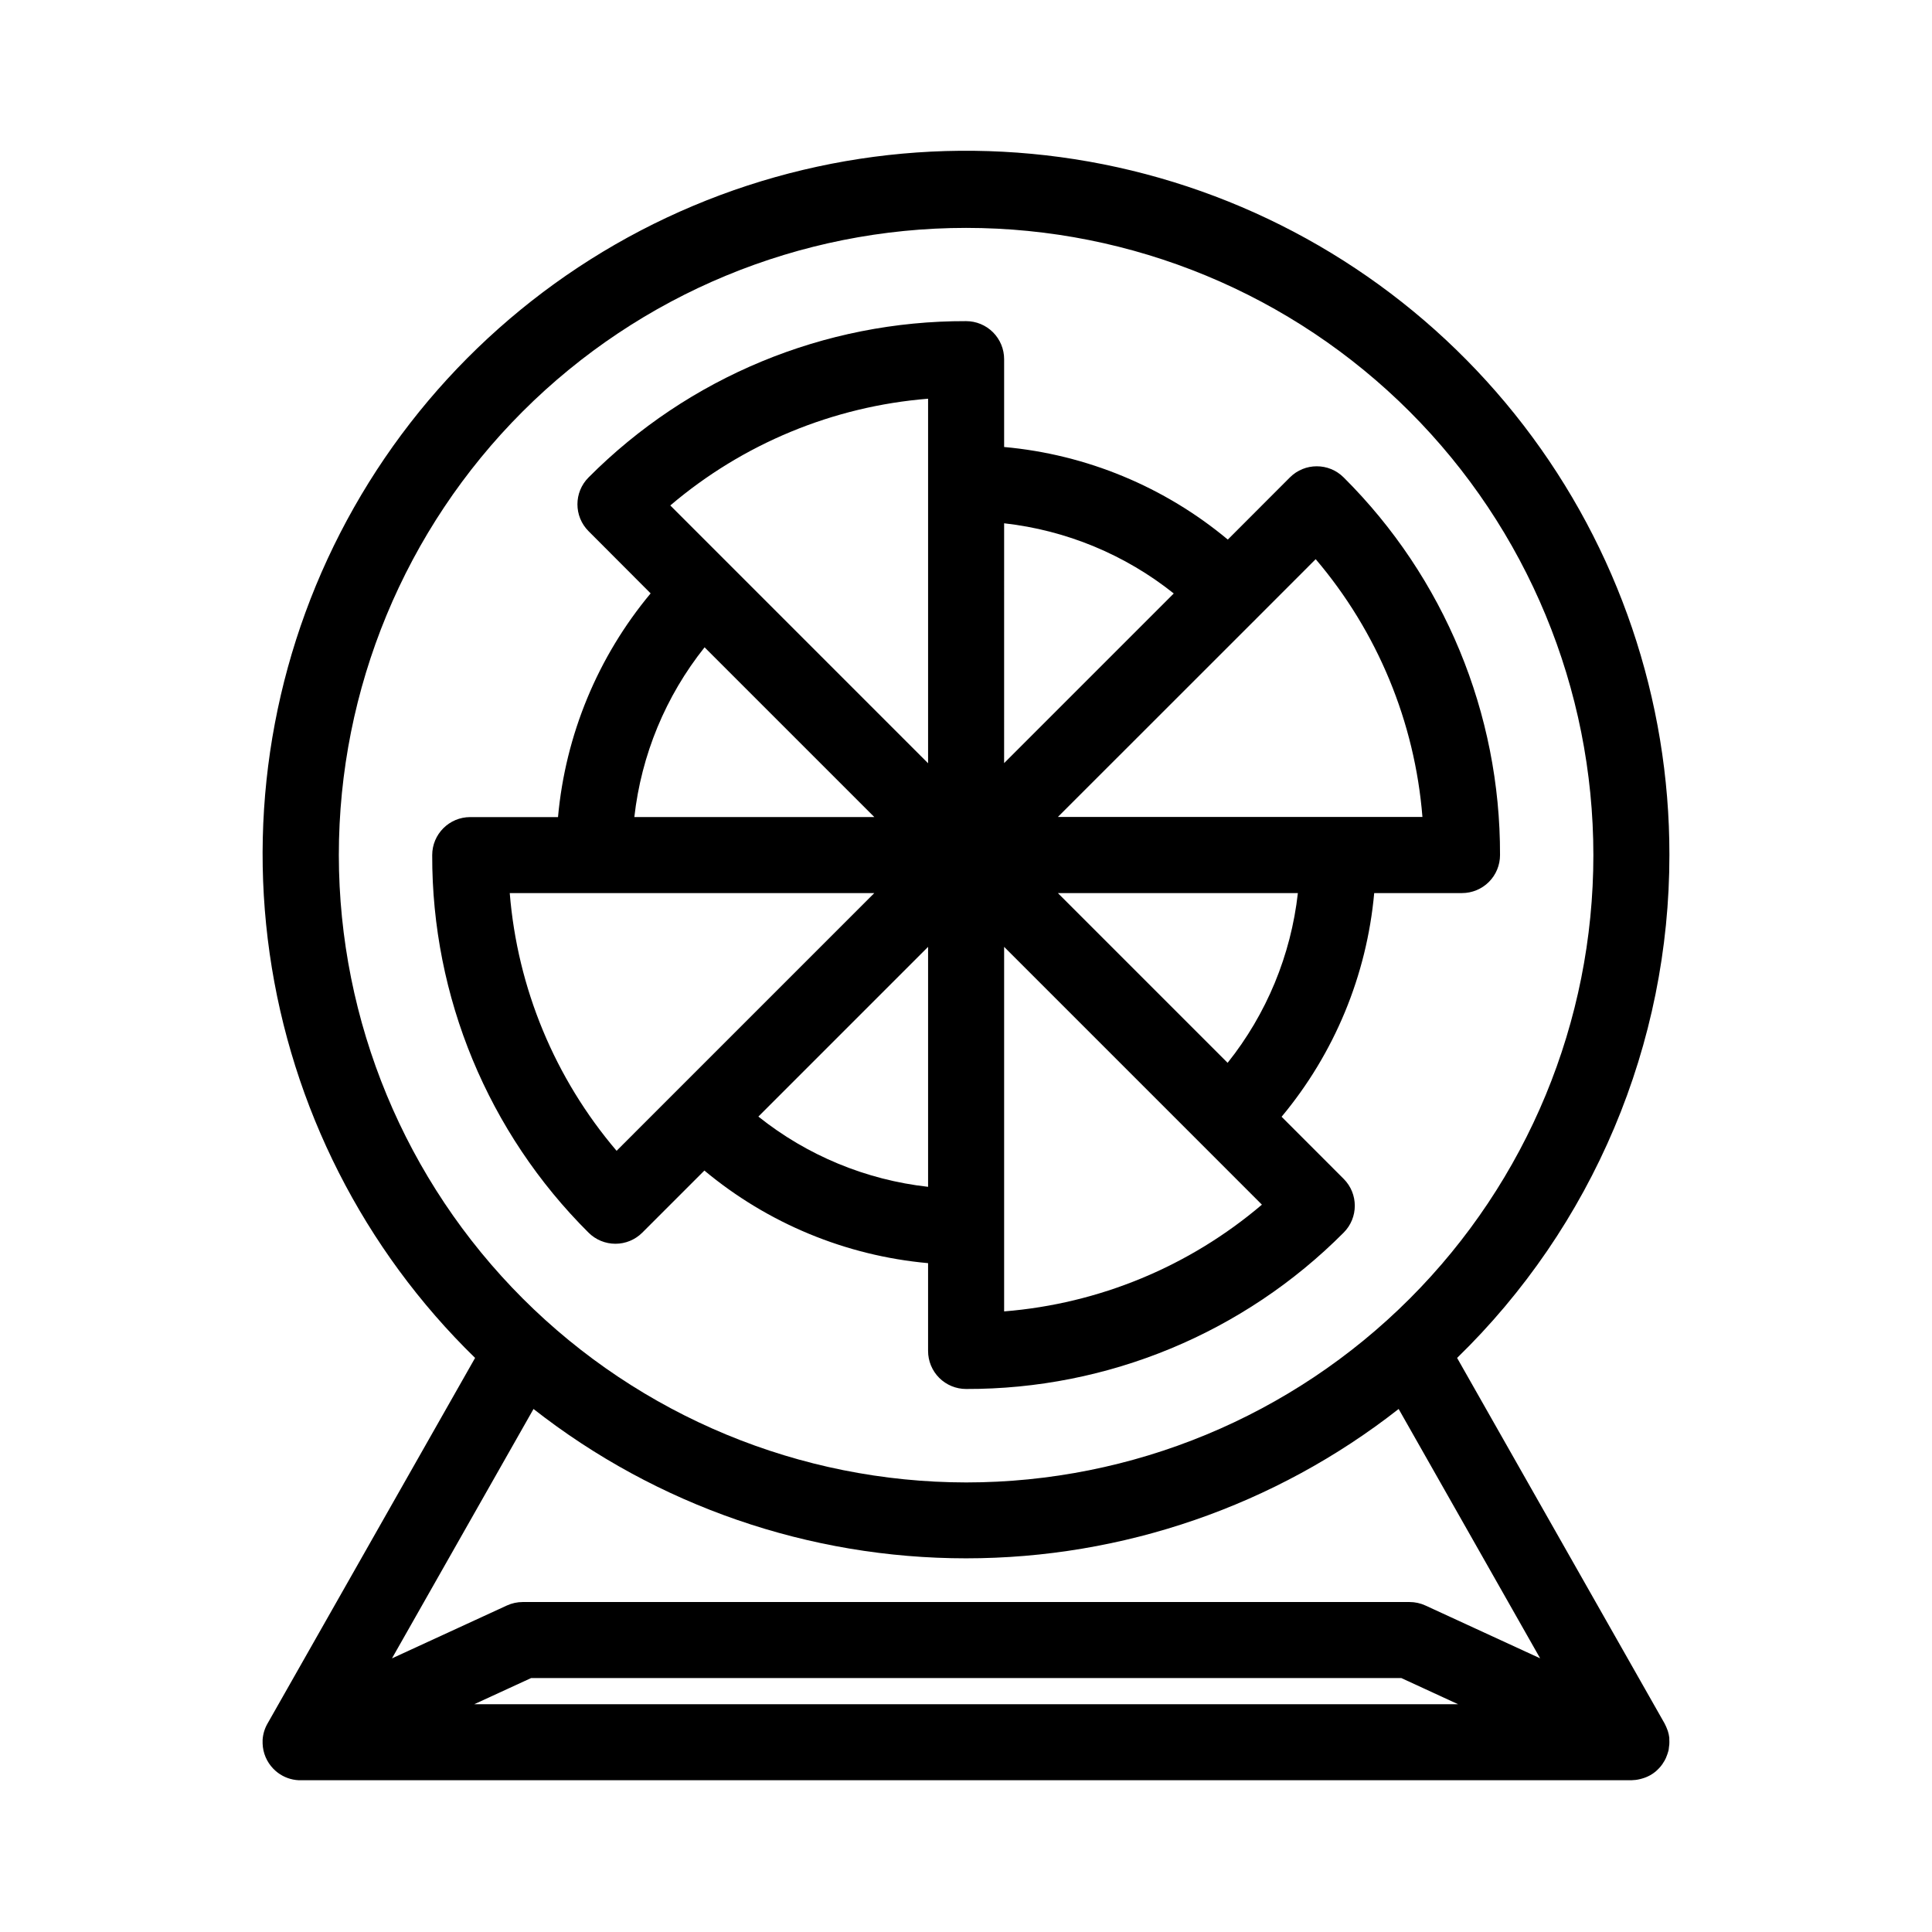 <?xml version="1.0" encoding="UTF-8"?>
<!-- Uploaded to: SVG Repo, www.svgrepo.com, Generator: SVG Repo Mixer Tools -->
<svg fill="#000000" width="800px" height="800px" version="1.1" viewBox="144 144 512 512" xmlns="http://www.w3.org/2000/svg">
 <g>
  <path d="m307.1 473.61c2.672 0 5.234-1.062 7.121-2.953l16.449-16.449c16.809 14.012 37.484 22.574 59.281 24.539v23.273c0 2.672 1.059 5.234 2.949 7.125 1.891 1.891 4.453 2.949 7.125 2.949 37.547 0.105 73.578-14.816 100.06-41.438 3.934-3.934 3.934-10.312 0-14.246l-16.449-16.457c14.012-16.805 22.574-37.484 24.543-59.277h23.266c2.672 0 5.234-1.062 7.125-2.949 1.891-1.891 2.953-4.453 2.953-7.125 0.109-37.555-14.812-73.594-41.438-100.08-3.938-3.934-10.316-3.934-14.25 0l-16.453 16.473c-16.809-14.012-37.484-22.57-59.277-24.535v-23.281c0-2.672-1.062-5.234-2.953-7.125-1.891-1.887-4.453-2.949-7.125-2.949-37.543-0.109-73.57 14.805-100.05 41.418-3.934 3.934-3.934 10.312 0 14.246l16.449 16.484c-14.016 16.809-22.578 37.488-24.547 59.285h-23.266c-5.562 0-10.074 4.512-10.074 10.074-0.105 37.551 14.816 73.578 41.438 100.06 1.891 1.883 4.453 2.941 7.125 2.938zm37.875-33.703 44.977-44.98v63.594c-16.449-1.836-32.043-8.289-44.977-18.617zm65.129 51.629v-96.609l52.504 52.504 15.809 15.816h0.004c-19.238 16.371-43.141 26.27-68.316 28.289zm59.227-65.879-44.98-44.98h63.598c-1.84 16.449-8.293 32.043-18.617 44.98zm23.34-133.47c16.371 19.238 26.27 43.137 28.289 68.316h-96.609l52.508-52.488zm-37.59 9.07-44.98 44.98 0.004-63.559c16.449 1.84 32.043 8.293 44.977 18.617zm-65.129-51.594v96.613l-68.316-68.324c19.234-16.367 43.137-26.266 68.316-28.289zm-59.23 65.883 44.98 44.977h-63.594c1.84-16.445 8.293-32.039 18.613-44.977zm-29.262 65.129h74.242l-52.508 52.508-15.789 15.793c-16.379-19.227-26.285-43.125-28.316-68.301z"/>
  <path d="m586.41 370.6c0.055-41.188-13.535-81.23-38.645-113.88-25.109-32.645-60.32-56.059-100.14-66.582-39.82-10.52-82.004-7.559-119.96 8.422-37.957 15.984-69.555 44.09-89.855 79.922-20.301 35.836-28.16 77.387-22.355 118.16 5.809 40.773 24.953 78.48 54.449 107.22l-54.914 96.73c-0.812 1.355-1.289 2.883-1.395 4.457v1.008-0.004c0.078 2.484 1.078 4.852 2.801 6.641 0.387 0.406 0.809 0.777 1.254 1.113 1.594 1.188 3.508 1.875 5.492 1.973h0.504 352.72c0.75-0.016 1.496-0.109 2.227-0.289 0.18-0.039 0.359-0.09 0.535-0.141h-0.004c0.758-0.207 1.484-0.504 2.172-0.883l0.078-0.043c0.512-0.293 0.996-0.629 1.449-1.008 0.172-0.141 0.316-0.297 0.473-0.449 0.289-0.273 0.559-0.562 0.812-0.867 0.156-0.191 0.301-0.387 0.441-0.586 0.211-0.309 0.406-0.621 0.59-0.945 0.117-0.215 0.23-0.43 0.332-0.656h0.004c0.148-0.336 0.281-0.68 0.395-1.031 0.074-0.238 0.16-0.473 0.223-0.715 0-0.098 0.066-0.18 0.086-0.277 0.059-0.281 0.074-0.562 0.109-0.848 0.035-0.281 0.074-0.465 0.09-0.699h0.004c0.031-0.469 0.031-0.941 0-1.41v-0.422c-0.074-0.617-0.207-1.223-0.395-1.809-0.039-0.133-0.105-0.258-0.156-0.387v-0.004c-0.164-0.465-0.363-0.918-0.594-1.355-0.035-0.066-0.055-0.137-0.09-0.195l-55-96.895c17.812-17.32 31.969-38.043 41.633-60.934 9.664-22.891 14.641-47.488 14.629-72.336zm-352.62 0h0.004c0.004-44.086 17.523-86.363 48.699-117.53 31.176-31.172 73.457-48.68 117.54-48.676 44.086 0 86.363 17.516 117.54 48.688s48.688 73.449 48.688 117.54c0.004 44.086-17.504 86.363-48.676 117.54-31.168 31.176-73.445 48.695-117.53 48.699-44.082-0.043-86.344-17.574-117.52-48.742-31.168-31.172-48.699-73.434-48.742-117.51zm35.883 225.04 15.07-6.934h230.63l15.043 6.934zm282.48-12.168-30.379-13.988c-1.324-0.613-2.762-0.93-4.219-0.93h-235.02c-1.453 0-2.891 0.316-4.211 0.922l-30.449 14.012 37.512-66.094c32.711 25.645 73.07 39.578 114.63 39.578s81.926-13.934 114.64-39.578z"/>
 </g>
</svg>